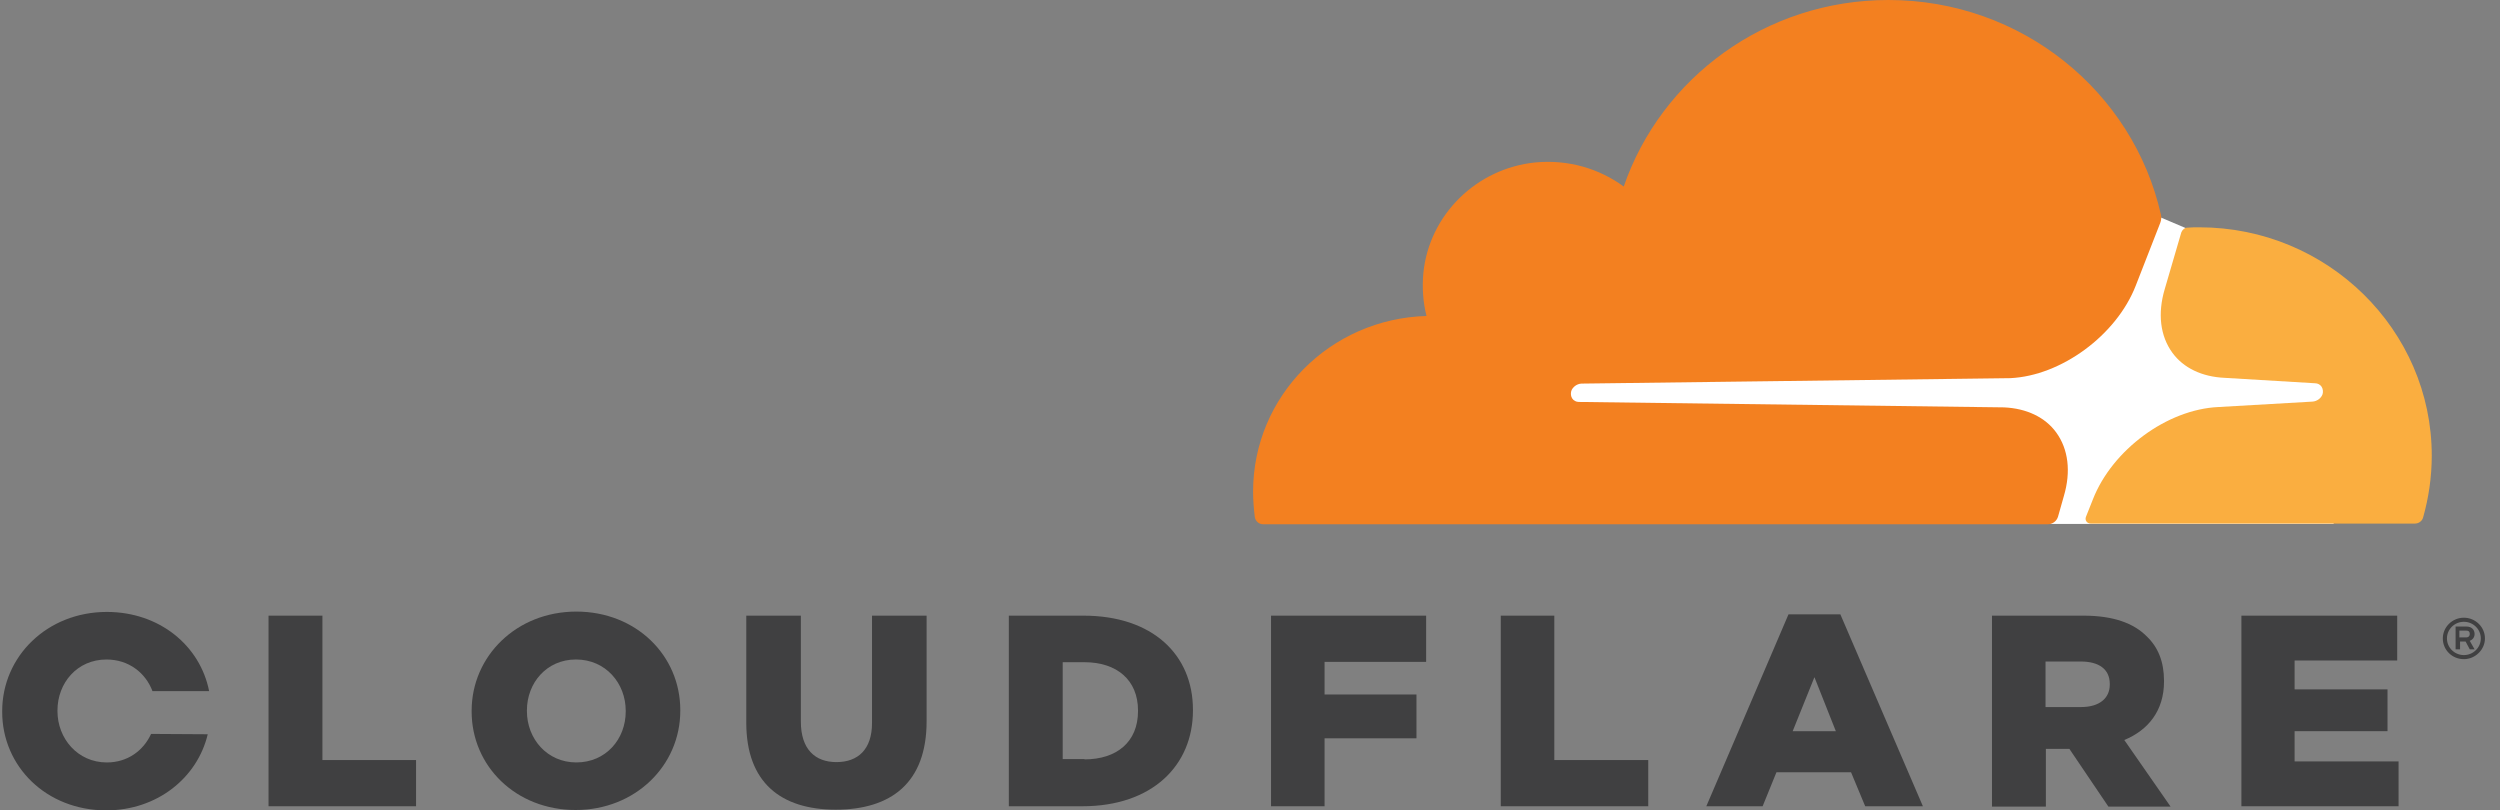 <svg xmlns:xlink="http://www.w3.org/1999/xlink" xmlns="http://www.w3.org/2000/svg" width="145" height="47" viewBox="0 0 145 47" fill="none">
<rect x="0" y="0" width="145" height="47" fill="#808080" stroke="none"/>
<g clip-path="url(#clip0)">
<g clip-path="url(#clip1)">
<path d="M142.905 38.231C142.224 38.231 141.683 37.699 141.683 37.029C141.683 36.379 142.224 35.827 142.905 35.827C143.566 35.827 144.127 36.359 144.127 37.029C144.127 37.68 143.566 38.231 142.905 38.231ZM142.905 36.064C142.364 36.064 141.923 36.497 141.923 37.029C141.923 37.561 142.364 37.995 142.905 37.995C143.446 37.995 143.887 37.561 143.887 37.029C143.887 36.497 143.446 36.064 142.905 36.064ZM143.526 37.66H143.245L143.005 37.207H142.684V37.66H142.424V36.34H143.065C143.346 36.34 143.526 36.517 143.526 36.773C143.526 36.97 143.406 37.108 143.245 37.167L143.526 37.66ZM143.045 36.97C143.145 36.97 143.245 36.911 143.245 36.773C143.245 36.615 143.165 36.576 143.045 36.576H142.644V36.97H143.045Z" fill="#404041"/>
<path d="M15.575 35.708H18.701V44.083H24.131V46.763H15.575V35.708Z" fill="#404041"/>
<path d="M27.355 41.265V41.226C27.355 38.053 29.96 35.472 33.426 35.472C36.893 35.472 39.457 38.014 39.457 41.187V41.226C39.457 44.399 36.853 46.98 33.386 46.98C29.92 46.98 27.355 44.438 27.355 41.265ZM36.292 41.265V41.226C36.292 39.63 35.13 38.25 33.406 38.25C31.703 38.25 30.561 39.61 30.561 41.206V41.246C30.561 42.842 31.723 44.221 33.426 44.221C35.15 44.221 36.292 42.862 36.292 41.265Z" fill="#404041"/>
<path d="M43.284 41.916V35.708H46.45V41.856C46.45 43.453 47.271 44.202 48.514 44.202C49.756 44.202 50.577 43.472 50.577 41.935V35.708H53.743V41.837C53.743 45.404 51.679 46.96 48.474 46.96C45.288 46.96 43.284 45.384 43.284 41.916Z" fill="#404041"/>
<path d="M58.512 35.708H62.84C66.847 35.708 69.191 37.974 69.191 41.167V41.206C69.191 44.399 66.827 46.763 62.779 46.763H58.512V35.708ZM62.9 44.044C64.763 44.044 66.005 43.039 66.005 41.245V41.206C66.005 39.432 64.763 38.408 62.9 38.408H61.637V44.024H62.9V44.044Z" fill="#404041"/>
<path d="M73.72 35.708H82.716V38.388H76.825V40.28H82.155V42.822H76.825V46.763H73.72V35.708Z" fill="#404041"/>
<path d="M87.044 35.708H90.15V44.083H95.599V46.763H87.044V35.708Z" fill="#404041"/>
<path d="M103.734 35.63H106.74L111.529 46.764H108.182L107.361 44.793H103.033L102.232 46.764H98.966L103.734 35.63ZM106.479 42.409L105.237 39.276L103.975 42.409H106.479Z" fill="#404041"/>
<path d="M115.535 35.708H120.845C122.568 35.708 123.75 36.142 124.511 36.91C125.173 37.541 125.513 38.388 125.513 39.492V39.531C125.513 41.226 124.592 42.349 123.209 42.921L125.894 46.783H122.287L120.023 43.433H118.661V46.783H115.535V35.708ZM120.704 41.009C121.766 41.009 122.367 40.497 122.367 39.708V39.669C122.367 38.802 121.726 38.368 120.684 38.368H118.641V41.009H120.704Z" fill="#404041"/>
<path d="M130.001 35.708H139.037V38.309H133.087V39.984H138.476V42.408H133.087V44.162H139.117V46.763H130.001V35.708Z" fill="#404041"/>
<path d="M8.763 42.567C8.322 43.532 7.4 44.222 6.198 44.222C4.495 44.222 3.333 42.823 3.333 41.246V41.207C3.333 39.611 4.475 38.251 6.178 38.251C7.46 38.251 8.442 39.02 8.843 40.084H12.129C11.608 37.443 9.243 35.492 6.198 35.492C2.732 35.492 0.127 38.074 0.127 41.246V41.286C0.127 44.459 2.692 47.001 6.158 47.001C9.123 47.001 11.447 45.109 12.049 42.587L8.763 42.567Z" fill="#404041"/>
<path d="M135.352 18.07L126.756 13.222L125.274 12.592L90.11 12.828V30.387H135.352V18.07Z" fill="white"/>
<path d="M119.704 28.771C120.124 27.353 119.964 26.052 119.263 25.086C118.622 24.2 117.54 23.687 116.237 23.628L91.573 23.313C91.412 23.313 91.272 23.234 91.192 23.116C91.112 22.997 91.092 22.84 91.132 22.682C91.212 22.446 91.453 22.268 91.713 22.249L116.598 21.933C119.543 21.795 122.749 19.45 123.871 16.573L125.294 12.928C125.354 12.77 125.374 12.612 125.334 12.454C123.731 5.321 117.259 0 109.525 0C102.392 0 96.341 4.532 94.177 10.819C92.775 9.794 90.992 9.242 89.068 9.42C85.642 9.755 82.897 12.454 82.556 15.824C82.476 16.691 82.537 17.539 82.737 18.327C77.147 18.485 72.679 22.978 72.679 28.515C72.679 29.008 72.719 29.501 72.779 29.993C72.819 30.23 73.019 30.407 73.26 30.407H118.782C119.042 30.407 119.283 30.23 119.363 29.974L119.704 28.771Z" fill="#F38020"/>
<path d="M127.558 13.184C127.337 13.184 127.097 13.184 126.876 13.203C126.716 13.203 126.576 13.322 126.516 13.479L125.554 16.77C125.133 18.189 125.293 19.49 125.995 20.455C126.636 21.342 127.718 21.855 129.02 21.914L134.27 22.229C134.43 22.229 134.57 22.308 134.65 22.426C134.73 22.544 134.751 22.721 134.71 22.86C134.63 23.096 134.39 23.273 134.129 23.293L128.66 23.608C125.694 23.746 122.508 26.091 121.386 28.968L120.986 29.974C120.906 30.171 121.046 30.368 121.266 30.368H140.06C140.281 30.368 140.481 30.23 140.541 30.013C140.862 28.87 141.042 27.668 141.042 26.426C141.042 19.135 134.991 13.184 127.558 13.184Z" fill="#FAAE40"/>
</g>
</g>
<defs>
<clipPath id="clip0">
<rect width="144" height="47" fill="white" transform="translate(0.127)"/>
</clipPath>
<clipPath id="clip1">
<rect width="144" height="47" fill="white" transform="translate(0.127)"/>
</clipPath>
</defs>
</svg>